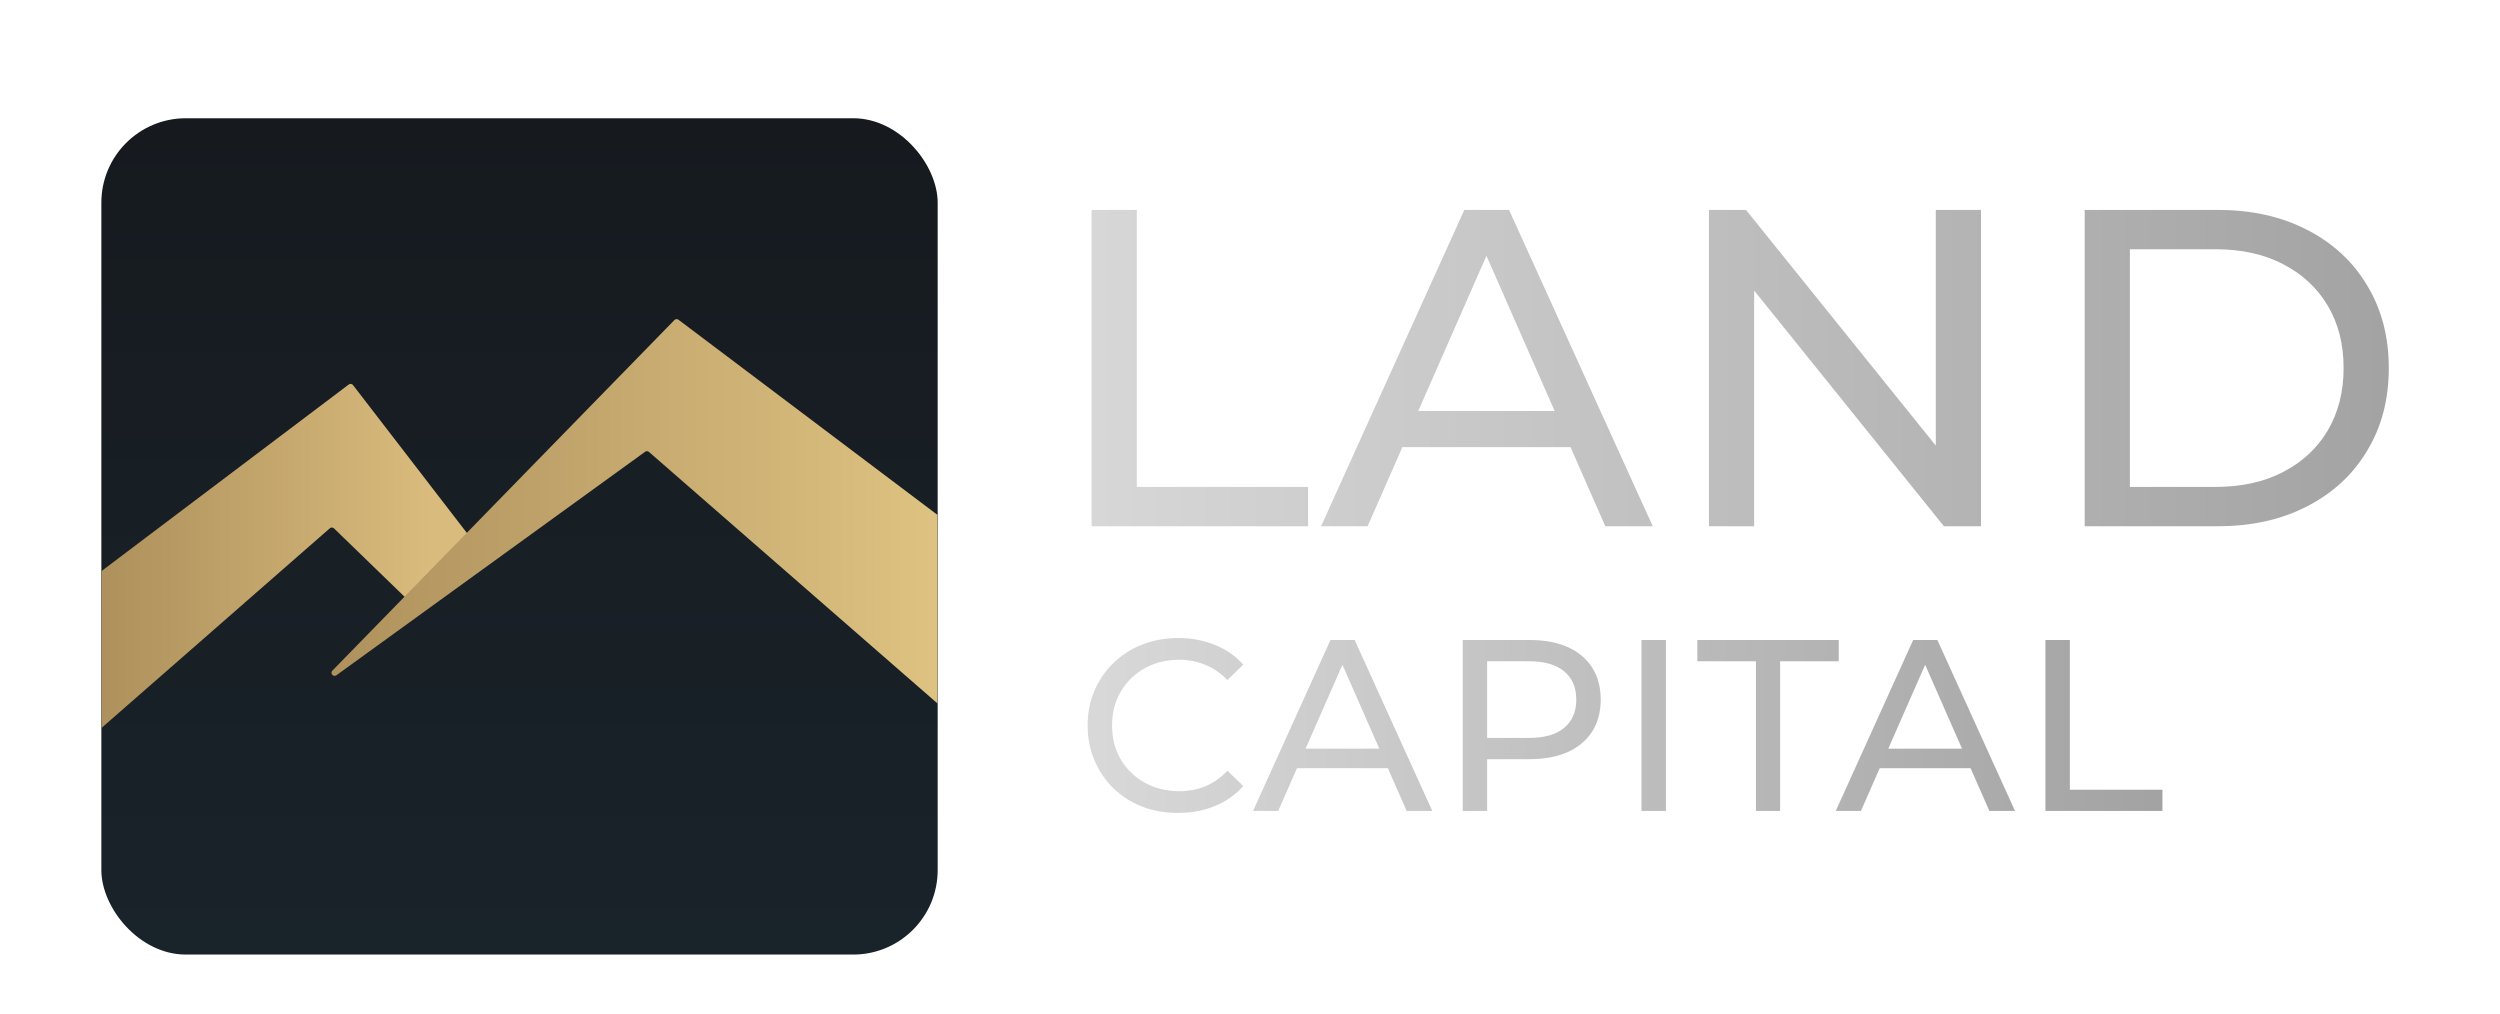 <?xml version="1.0" encoding="UTF-8"?> <svg xmlns="http://www.w3.org/2000/svg" width="148" height="60" viewBox="0 0 148 60" fill="none"><path d="M64.625 31.153V12.428H67.3V28.825H77.439V31.153H64.625ZM78.207 31.153L86.687 12.428H89.336L97.842 31.153H95.033L87.463 13.925H88.533L80.963 31.153H78.207ZM81.819 26.471L82.541 24.331H93.081L93.856 26.471L81.819 26.471ZM101.17 31.153V12.428L103.364 12.428L115.749 27.809H114.599V12.428H117.274V31.153H115.08L102.695 15.771H103.845V31.153H101.17ZM123.414 31.153V12.428H131.305C133.302 12.428 135.059 12.82 136.575 13.604C138.109 14.389 139.294 15.486 140.133 16.895C140.989 18.304 141.417 19.935 141.417 21.79C141.417 23.645 140.989 25.276 140.133 26.685C139.294 28.094 138.109 29.191 136.575 29.976C135.059 30.76 133.302 31.153 131.305 31.153H123.414ZM126.089 28.825H131.145C132.696 28.825 134.034 28.531 135.157 27.943C136.298 27.354 137.181 26.534 137.805 25.482C138.43 24.412 138.742 23.181 138.742 21.79C138.742 20.381 138.43 19.151 137.805 18.099C137.181 17.046 136.298 16.226 135.157 15.637C134.034 15.049 132.696 14.755 131.145 14.755H126.089V28.825Z" fill="url(#paint0_linear_231_48)"></path><path d="M69.74 48.124C68.968 48.124 68.255 47.999 67.6 47.748C66.954 47.488 66.39 47.127 65.908 46.664C65.435 46.192 65.064 45.642 64.794 45.016C64.524 44.389 64.389 43.7 64.389 42.948C64.389 42.196 64.524 41.507 64.794 40.88C65.064 40.253 65.44 39.709 65.922 39.246C66.404 38.774 66.968 38.412 67.614 38.161C68.269 37.901 68.983 37.771 69.754 37.771C70.535 37.771 71.253 37.906 71.909 38.176C72.574 38.436 73.138 38.827 73.6 39.347L72.661 40.258C72.275 39.853 71.841 39.554 71.359 39.362C70.877 39.159 70.361 39.058 69.812 39.058C69.243 39.058 68.713 39.154 68.221 39.347C67.739 39.54 67.32 39.81 66.963 40.157C66.607 40.504 66.327 40.919 66.125 41.401C65.932 41.873 65.835 42.389 65.835 42.948C65.835 43.507 65.932 44.028 66.125 44.51C66.327 44.982 66.607 45.392 66.963 45.739C67.32 46.086 67.739 46.356 68.221 46.548C68.713 46.741 69.243 46.838 69.812 46.838C70.361 46.838 70.877 46.741 71.359 46.548C71.841 46.346 72.275 46.037 72.661 45.623L73.6 46.534C73.138 47.054 72.574 47.45 71.909 47.72C71.253 47.989 70.53 48.124 69.74 48.124ZM74.18 48.009L78.763 37.887H80.195L84.793 48.009H83.275L79.183 38.697H79.761L75.669 48.009H74.18ZM76.132 45.478L76.522 44.322H82.219L82.639 45.478H76.132ZM86.593 48.009V37.887H90.54C91.427 37.887 92.184 38.027 92.81 38.306C93.437 38.586 93.919 38.991 94.256 39.521C94.594 40.051 94.762 40.682 94.762 41.415C94.762 42.148 94.594 42.779 94.256 43.309C93.919 43.83 93.437 44.235 92.81 44.524C92.184 44.803 91.427 44.943 90.54 44.943H87.388L88.038 44.264V48.009H86.593ZM88.038 44.408L87.388 43.685H90.497C91.422 43.685 92.121 43.488 92.593 43.092C93.075 42.697 93.316 42.138 93.316 41.415C93.316 40.692 93.075 40.133 92.593 39.738C92.121 39.342 91.422 39.145 90.497 39.145H87.388L88.038 38.422V44.408ZM97.176 48.009V37.887H98.622V48.009H97.176ZM103.952 48.009V39.145H100.481V37.887H108.854V39.145H105.383V48.009H103.952ZM108.676 48.009L113.26 37.887H114.692L119.29 48.009H117.772L113.68 38.697H114.258L110.166 48.009H108.676ZM110.629 45.478L111.019 44.322H116.716L117.136 45.478H110.629ZM121.089 48.009V37.887H122.535V46.751H128.016V48.009H121.089Z" fill="url(#paint1_linear_231_48)"></path><g filter="url(#filter0_d_231_48)"><g clip-path="url(#clip0_231_48)"><rect x="5" y="5" width="49.51" height="49.51" rx="5" fill="url(#paint2_linear_231_48)"></rect><g filter="url(#filter1_d_231_48)"><path d="M-7.396 41.35L19.645 20.945C19.725 20.884 19.838 20.9 19.899 20.979L26.699 29.81C26.755 29.883 26.748 29.986 26.683 30.05L23.192 33.498C23.122 33.568 23.009 33.568 22.938 33.499L18.772 29.462C18.704 29.396 18.597 29.394 18.526 29.456L-7.167 51.926C-7.285 52.029 -7.469 51.945 -7.469 51.788V51.143V41.495C-7.469 41.438 -7.442 41.384 -7.396 41.35Z" fill="url(#paint3_linear_231_48)"></path></g><g filter="url(#filter2_d_231_48)"><path d="M38.926 17.128L18.677 37.883C18.522 38.043 18.734 38.288 18.915 38.158L37.192 24.925C37.26 24.876 37.354 24.88 37.418 24.936L61.941 46.315C62.041 46.402 62.198 46.356 62.235 46.229L62.383 45.728L64.853 36.609C64.873 36.537 64.847 36.461 64.787 36.416L39.166 17.11C39.093 17.055 38.99 17.063 38.926 17.128Z" fill="url(#paint4_linear_231_48)"></path></g></g></g><defs><filter id="filter0_d_231_48" x="3" y="4" width="55.51" height="55.51" filterUnits="userSpaceOnUse" color-interpolation-filters="sRGB"><feFlood flood-opacity="0" result="BackgroundImageFix"></feFlood><feColorMatrix in="SourceAlpha" type="matrix" values="0 0 0 0 0 0 0 0 0 0 0 0 0 0 0 0 0 0 127 0" result="hardAlpha"></feColorMatrix><feOffset dx="1" dy="2"></feOffset><feGaussianBlur stdDeviation="1.5"></feGaussianBlur><feComposite in2="hardAlpha" operator="out"></feComposite><feColorMatrix type="matrix" values="0 0 0 0 0 0 0 0 0 0 0 0 0 0 0 0 0 0 0.2 0"></feColorMatrix><feBlend mode="normal" in2="BackgroundImageFix" result="effect1_dropShadow_231_48"></feBlend><feBlend mode="normal" in="SourceGraphic" in2="effect1_dropShadow_231_48" result="shape"></feBlend></filter><filter id="filter1_d_231_48" x="-8.379" y="19.816" width="36.025" height="32.883" filterUnits="userSpaceOnUse" color-interpolation-filters="sRGB"><feFlood flood-opacity="0" result="BackgroundImageFix"></feFlood><feColorMatrix in="SourceAlpha" type="matrix" values="0 0 0 0 0 0 0 0 0 0 0 0 0 0 0 0 0 0 127 0" result="hardAlpha"></feColorMatrix><feOffset dy="-0.182"></feOffset><feGaussianBlur stdDeviation="0.455"></feGaussianBlur><feComposite in2="hardAlpha" operator="out"></feComposite><feColorMatrix type="matrix" values="0 0 0 0 0 0 0 0 0 0 0 0 0 0 0 0 0 0 0.1 0"></feColorMatrix><feBlend mode="normal" in2="BackgroundImageFix" result="effect1_dropShadow_231_48"></feBlend><feBlend mode="normal" in="SourceGraphic" in2="effect1_dropShadow_231_48" result="shape"></feBlend></filter><filter id="filter2_d_231_48" x="17.713" y="15.981" width="48.057" height="31.107" filterUnits="userSpaceOnUse" color-interpolation-filters="sRGB"><feFlood flood-opacity="0" result="BackgroundImageFix"></feFlood><feColorMatrix in="SourceAlpha" type="matrix" values="0 0 0 0 0 0 0 0 0 0 0 0 0 0 0 0 0 0 127 0" result="hardAlpha"></feColorMatrix><feOffset dy="-0.182"></feOffset><feGaussianBlur stdDeviation="0.455"></feGaussianBlur><feComposite in2="hardAlpha" operator="out"></feComposite><feColorMatrix type="matrix" values="0 0 0 0 0 0 0 0 0 0 0 0 0 0 0 0 0 0 0.1 0"></feColorMatrix><feBlend mode="normal" in2="BackgroundImageFix" result="effect1_dropShadow_231_48"></feBlend><feBlend mode="normal" in="SourceGraphic" in2="effect1_dropShadow_231_48" result="shape"></feBlend></filter><linearGradient id="paint0_linear_231_48" x1="61.816" y1="21.653" x2="142.816" y2="21.653" gradientUnits="userSpaceOnUse"><stop stop-color="#D9D9D9"></stop><stop offset="1" stop-color="#A2A2A2"></stop></linearGradient><linearGradient id="paint1_linear_231_48" x1="63.695" y1="43.009" x2="128.695" y2="43.009" gradientUnits="userSpaceOnUse"><stop stop-color="#D9D9D9"></stop><stop offset="1" stop-color="#A2A2A2"></stop></linearGradient><linearGradient id="paint2_linear_231_48" x1="29.755" y1="5" x2="29.755" y2="54.51" gradientUnits="userSpaceOnUse"><stop stop-color="#161A1F"></stop><stop offset="1" stop-color="#19232A"></stop></linearGradient><linearGradient id="paint3_linear_231_48" x1="4.863" y1="31.257" x2="24.385" y2="31.257" gradientUnits="userSpaceOnUse"><stop stop-color="#AD905B"></stop><stop offset="1" stop-color="#D9BB7D"></stop></linearGradient><linearGradient id="paint4_linear_231_48" x1="55.011" y1="29.255" x2="18.105" y2="29.255" gradientUnits="userSpaceOnUse"><stop stop-color="#DEC382"></stop><stop offset="1" stop-color="#AE905C"></stop></linearGradient><clipPath id="clip0_231_48"><rect x="5" y="5" width="49.51" height="49.51" rx="5" fill="white"></rect></clipPath></defs></svg> 